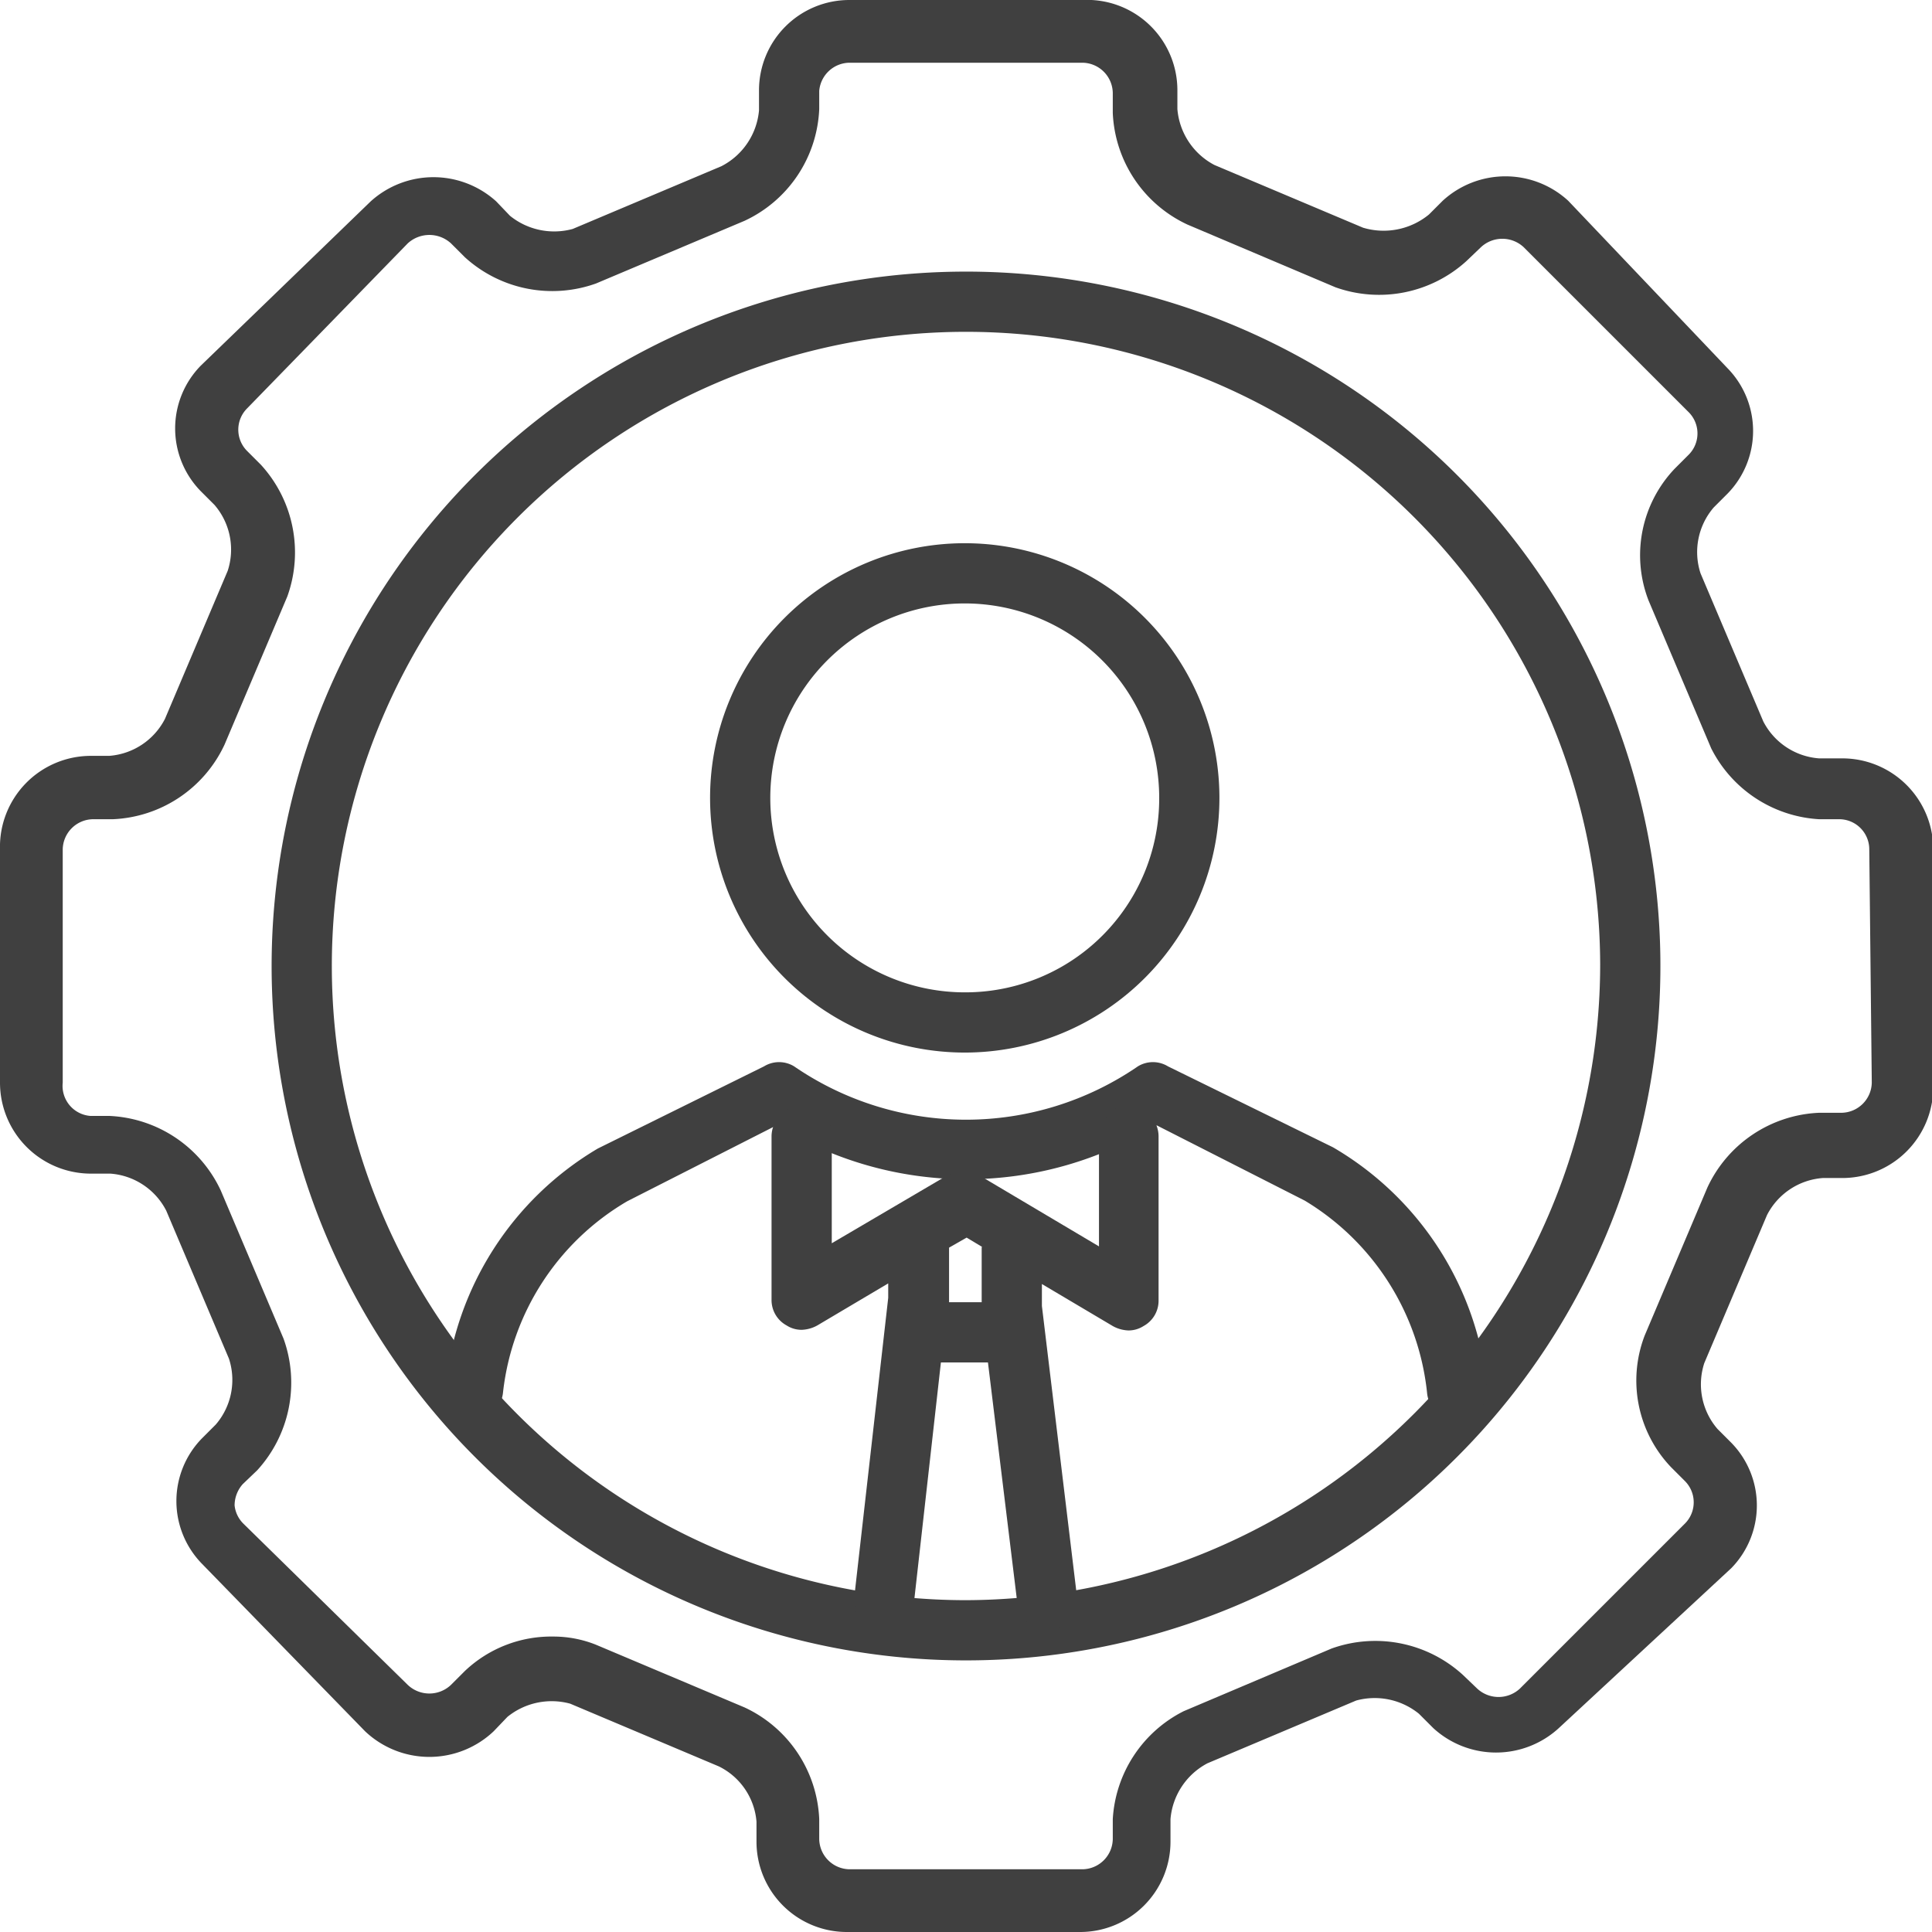 <svg id="Vrstva_1" data-name="Vrstva 1" xmlns="http://www.w3.org/2000/svg" viewBox="0 0 30.8 30.8"><defs><style>.cls-1{fill:#404040;}</style></defs><title>Obrázek2</title><g id="productivity"><path class="cls-1" d="M29.36,12.09H29a1.09,1.09,0,0,1-.89-.59l-1-2.36a1.09,1.09,0,0,1,.21-1.05l.22-.22a1.43,1.43,0,0,0,0-2L25,3.2a1.48,1.48,0,0,0-2,0l-.22.22a1.14,1.14,0,0,1-1.05.21l-2.37-1a1.11,1.11,0,0,1-.59-.89V1.44A1.44,1.44,0,0,0,17.26,0H13.54A1.44,1.44,0,0,0,12.1,1.44v.32a1.11,1.11,0,0,1-.6.89l-2.37,1a1.12,1.12,0,0,1-1-.21l-.22-.23a1.49,1.49,0,0,0-2,0L3.2,5.83a1.43,1.43,0,0,0,0,2l.22.22a1.09,1.09,0,0,1,.21,1.05l-1,2.36a1.09,1.09,0,0,1-.89.59H1.44A1.45,1.45,0,0,0,0,13.54v3.72a1.45,1.45,0,0,0,1.44,1.45h.32a1.09,1.09,0,0,1,.89.59l1,2.36a1.09,1.09,0,0,1-.21,1.05l-.22.22a1.43,1.43,0,0,0,0,2L5.82,27.6a1.49,1.49,0,0,0,2.05,0l.22-.23a1.12,1.12,0,0,1,1-.21l2.37,1a1.08,1.08,0,0,1,.6.88v.32a1.44,1.44,0,0,0,1.44,1.44h3.72a1.44,1.44,0,0,0,1.44-1.44V29a1.11,1.11,0,0,1,.59-.89l2.37-1a1.12,1.12,0,0,1,1,.21l.23.23a1.48,1.48,0,0,0,2,0L27.6,25a1.43,1.43,0,0,0,0-2l-.22-.22a1.09,1.09,0,0,1-.21-1.05l1-2.36a1.09,1.09,0,0,1,.89-.59h.32a1.45,1.45,0,0,0,1.44-1.45V13.54A1.45,1.45,0,0,0,29.36,12.09Zm.48,5.17a.49.49,0,0,1-.48.48H29a2.06,2.06,0,0,0-1.78,1.19l-1,2.36a2,2,0,0,0,.42,2.1l.22.22a.48.48,0,0,1,0,.68l-2.63,2.63a.5.5,0,0,1-.68,0l-.23-.22a2.07,2.07,0,0,0-2.09-.42l-2.36,1A2.06,2.06,0,0,0,17.74,29v.32a.49.49,0,0,1-.48.48H13.54a.49.49,0,0,1-.48-.49V29a2.06,2.06,0,0,0-1.19-1.78l-2.37-1a1.83,1.83,0,0,0-.68-.13,2,2,0,0,0-1.41.55l-.22.22a.5.5,0,0,1-.69,0L3.88,24.29A.48.48,0,0,1,3.74,24a.51.51,0,0,1,.13-.34l.23-.22a2.07,2.07,0,0,0,.42-2.1l-1-2.36a2.06,2.06,0,0,0-1.78-1.19H1.44A.48.48,0,0,1,1,17.26V13.54a.49.49,0,0,1,.48-.48h.32a2.06,2.06,0,0,0,1.78-1.19l1-2.36a2.07,2.07,0,0,0-.42-2.1l-.22-.22a.48.48,0,0,1,0-.68L6.5,3.88a.51.51,0,0,1,.69,0l.22.22a2.07,2.07,0,0,0,2.09.42l2.37-1a2.06,2.06,0,0,0,1.19-1.78V1.45A.49.49,0,0,1,13.54,1h3.72a.49.49,0,0,1,.48.48v.32a2.06,2.06,0,0,0,1.19,1.78l2.36,1a2.07,2.07,0,0,0,2.09-.42l.23-.22a.5.5,0,0,1,.68,0l2.63,2.63a.48.48,0,0,1,0,.68l-.22.22a2,2,0,0,0-.42,2.1l1,2.36A2.06,2.06,0,0,0,29,13.06h.32a.48.48,0,0,1,.48.48Z"/><path class="cls-1" d="M15.4,4.33a11.07,11.07,0,1,0,11.07,11A11.07,11.07,0,0,0,15.4,4.33Zm0,21.18A10.11,10.11,0,1,1,25.51,15.37,10.14,10.14,0,0,1,15.4,25.51Z"/><path class="cls-1" d="M15.38,8.66a4.06,4.06,0,1,0,4.06,4.06A4.06,4.06,0,0,0,15.38,8.66Zm0,7.16a3.1,3.1,0,1,1,3.1-3.1A3.09,3.09,0,0,1,15.38,15.82Z"/><path class="cls-1" d="M21.25,18.29,18.62,17a.46.46,0,0,0-.48,0,4.84,4.84,0,0,1-5.48,0,.46.46,0,0,0-.48,0L9.53,18.31A5,5,0,0,0,7.1,22.13a.47.47,0,0,0,.44.51h0a.49.49,0,0,0,.48-.45A4.05,4.05,0,0,1,10,19.15l2.38-1.21a5.77,5.77,0,0,0,6.06,0l2.36,1.2a4.07,4.07,0,0,1,1.95,3.06.48.48,0,0,0,.52.44.47.47,0,0,0,.44-.51A5,5,0,0,0,21.25,18.29Z"/><path class="cls-1" d="M18,17.63a.48.48,0,0,0-.48.48v1.76l-1.87-1.11-.12-.05h-.23l-.05,0-.1,0-1.89,1.11V18.11a.48.48,0,0,0-.48-.48.49.49,0,0,0-.48.48v2.61a.46.46,0,0,0,.24.41.44.44,0,0,0,.24.07.55.55,0,0,0,.25-.07l1.13-.67v.23l-.54,4.76a.47.47,0,0,0,.42.53h.06a.47.47,0,0,0,.47-.43L15,21.72h.75l.47,3.85a.47.47,0,0,0,.47.42h.06a.48.48,0,0,0,.42-.53l-.56-4.64v-.35l1.13.67a.55.55,0,0,0,.25.07.44.44,0,0,0,.24-.07.46.46,0,0,0,.24-.41V18.11A.49.49,0,0,0,18,17.63Zm-2.35,2.25v.75s0,.08,0,.13h-.52v-.87l.28-.16.25.15Z"/></g></svg>